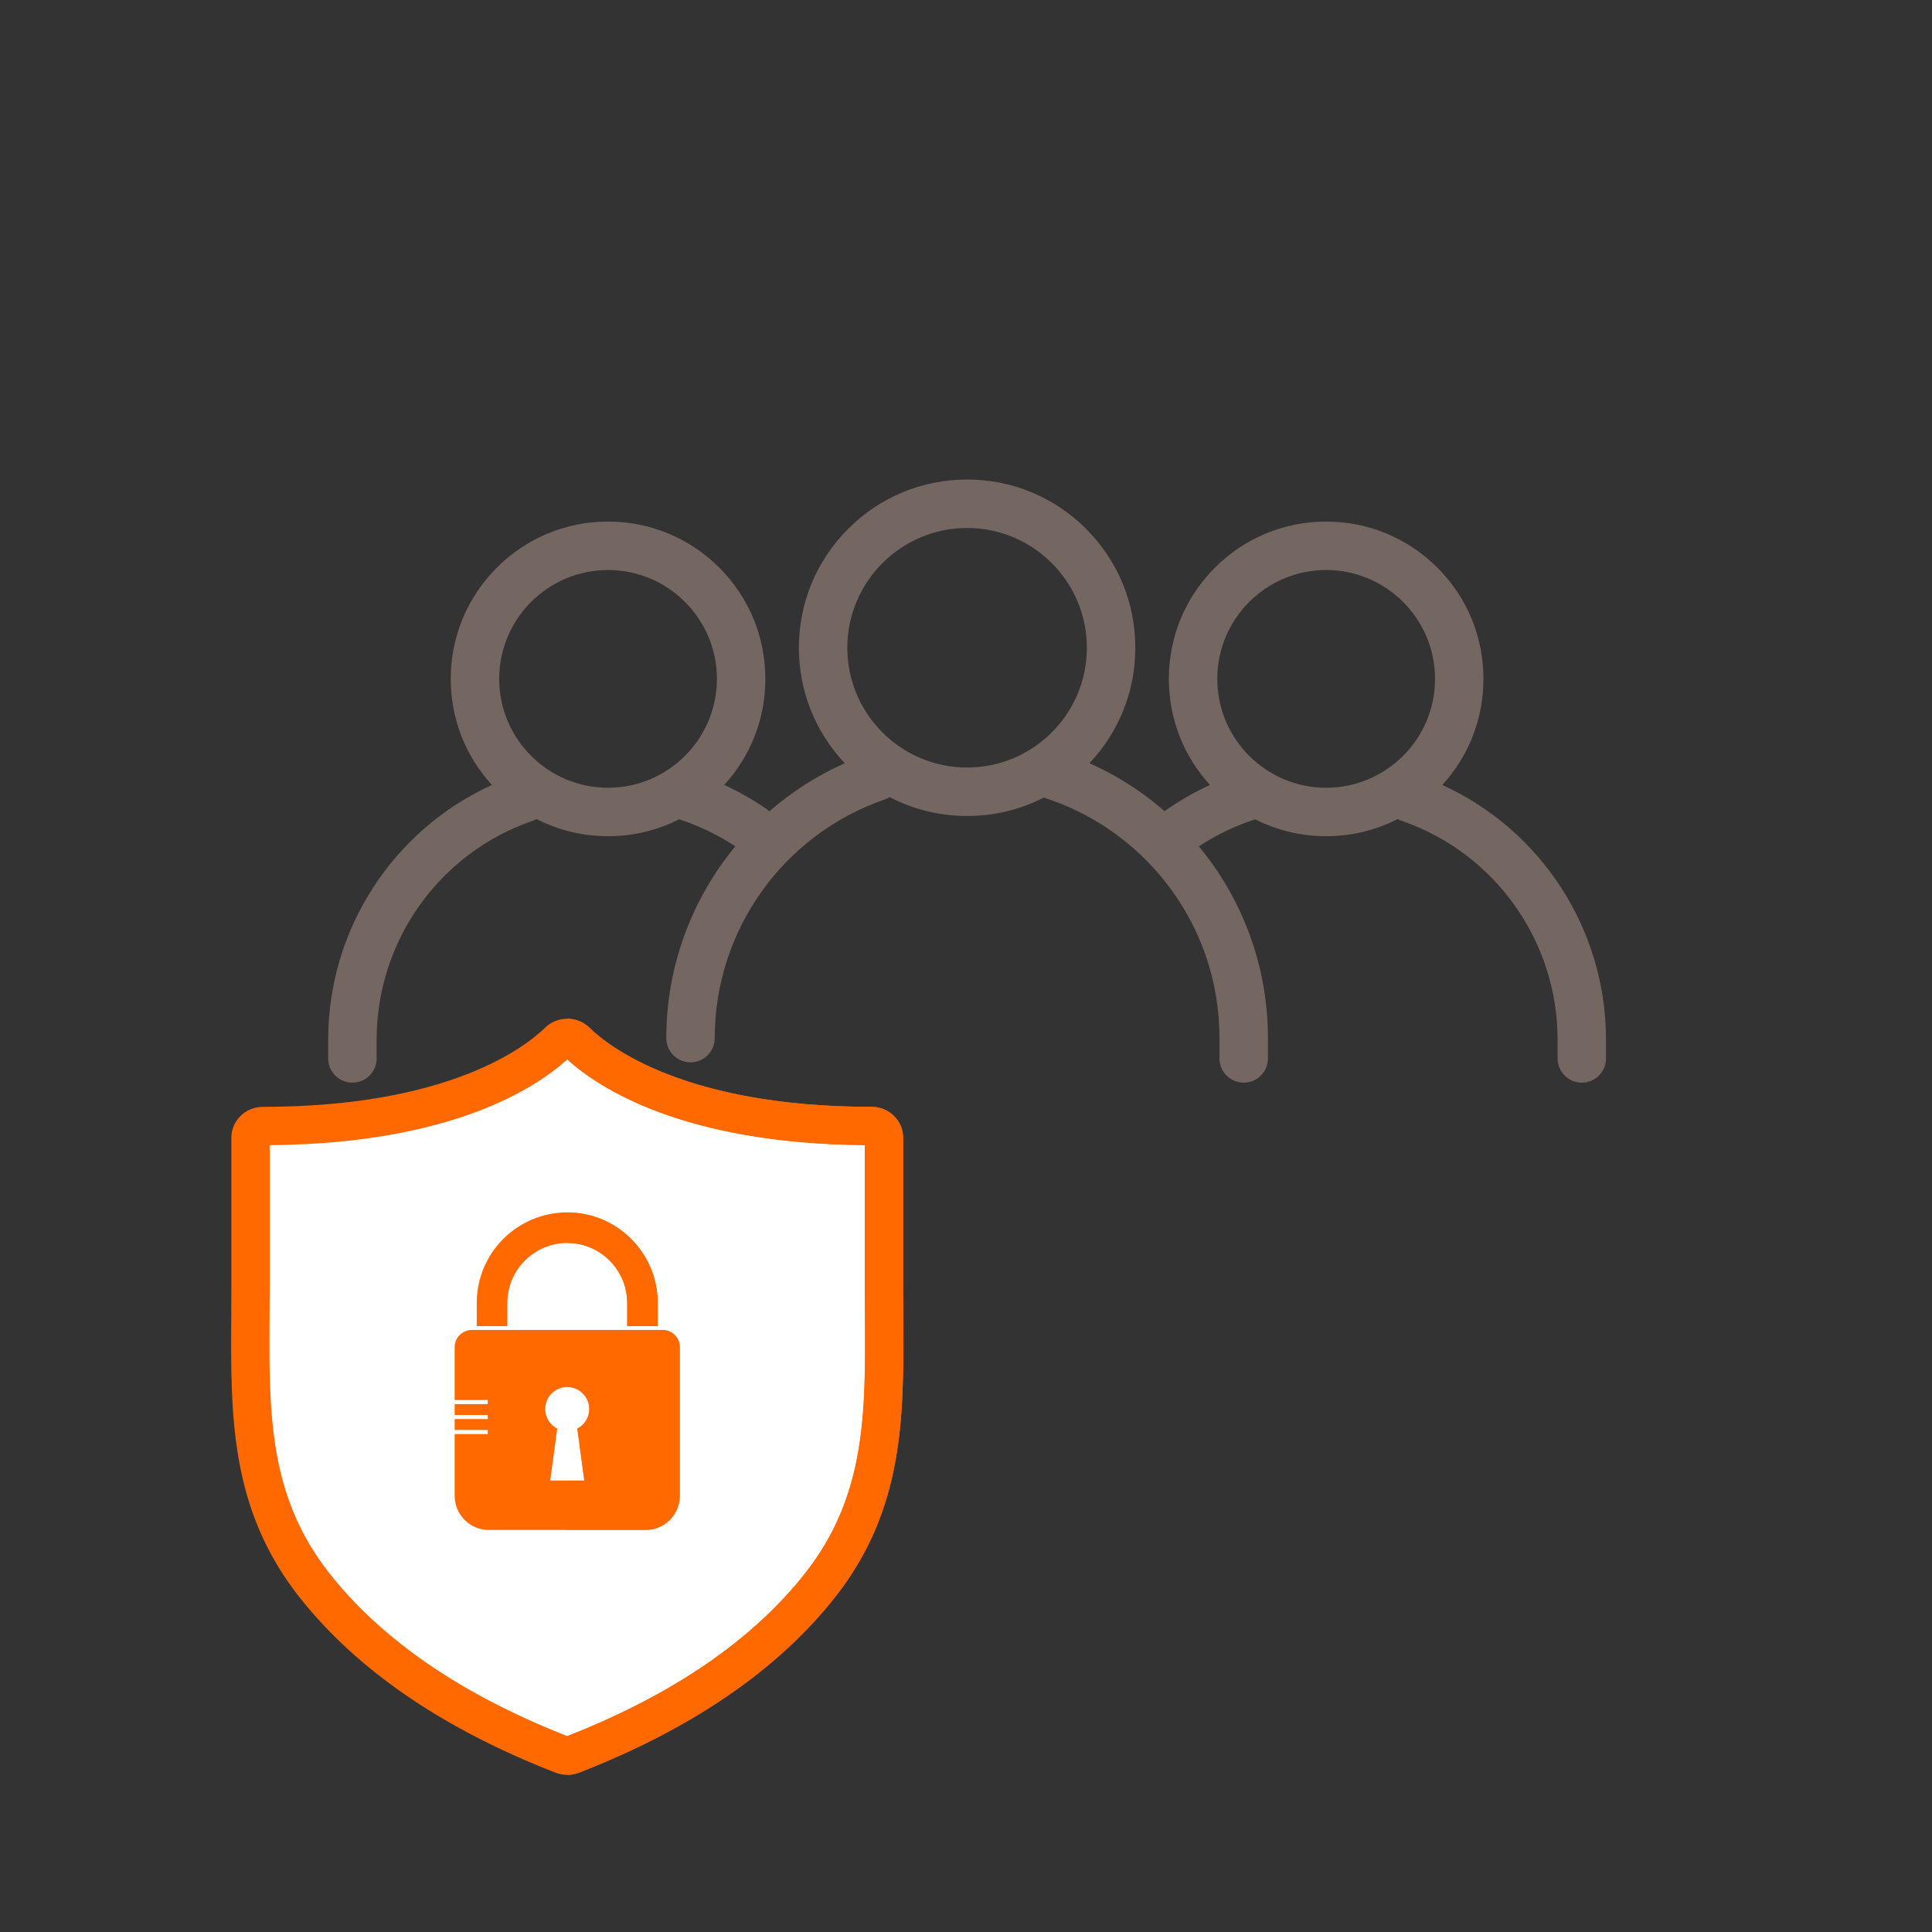 <svg xmlns="http://www.w3.org/2000/svg" xmlns:xlink="http://www.w3.org/1999/xlink" width="325" zoomAndPan="magnify" viewBox="0 0 243.75 243.75" height="325" preserveAspectRatio="xMidYMid meet" version="1.0"><rect x="0" y="0" width="243.75" height="243.75" fill="#333333" stroke="none"/><defs><clipPath id="13c5b26c5b"><path d="M 41 60.5 L 203 60.5 L 203 137 L 41 137 Z M 41 60.5 " clip-rule="nonzero"/></clipPath><clipPath id="e2fecffe73"><path d="M 29.02 128.09 L 114 128.09 L 114 223.988 L 29.02 223.988 Z M 29.02 128.09 " clip-rule="nonzero"/></clipPath><clipPath id="1b9b119293"><path d="M 72 128.688 L 113.973 128.688 L 113.973 223.926 L 72 223.926 Z M 72 128.688 " clip-rule="nonzero"/></clipPath><clipPath id="7d2d3113ad"><path d="M 71.477 128.531 L 113.973 128.531 L 113.973 223.926 L 71.477 223.926 Z M 71.477 128.531 " clip-rule="nonzero"/></clipPath></defs><g clip-path="url(#13c5b26c5b)"><path fill="#746660" d="M 44.461 136.594 C 46.148 136.594 47.52 135.227 47.52 133.539 L 47.52 131.168 C 47.52 118.707 55.43 107.609 67.203 103.555 C 67.375 103.496 67.535 103.422 67.691 103.336 C 70.449 104.75 73.523 105.5 76.715 105.5 C 79.879 105.5 82.934 104.762 85.676 103.371 C 88.184 104.18 90.562 105.32 92.77 106.777 C 87.27 113.434 84.062 121.926 84.062 130.977 C 84.062 132.664 85.43 134.031 87.117 134.031 C 88.805 134.031 90.172 132.664 90.172 130.977 C 90.172 117.387 98.797 105.285 111.637 100.859 C 111.855 100.785 112.055 100.691 112.242 100.574 C 115.227 102.125 118.555 102.949 122.016 102.949 C 125.434 102.949 128.73 102.145 131.688 100.629 C 134.633 101.566 137.422 102.926 139.984 104.684 C 142.781 106.598 145.246 108.934 147.309 111.625 C 149.391 114.348 151.012 117.359 152.125 120.582 C 153.273 123.914 153.855 127.41 153.855 130.977 L 153.855 133.539 C 153.855 135.227 155.227 136.594 156.914 136.594 C 158.602 136.594 159.969 135.227 159.969 133.539 L 159.969 130.977 C 159.969 126.73 159.273 122.562 157.898 118.586 C 156.574 114.742 154.641 111.152 152.156 107.91 C 151.863 107.527 151.562 107.152 151.258 106.781 C 153.465 105.324 155.84 104.18 158.355 103.371 C 161.098 104.762 164.148 105.5 167.312 105.5 C 170.504 105.5 173.578 104.75 176.34 103.336 C 176.492 103.422 176.656 103.496 176.828 103.555 C 188.602 107.609 196.512 118.707 196.512 131.168 L 196.512 133.539 C 196.512 135.227 197.879 136.594 199.566 136.594 C 201.254 136.594 202.621 135.227 202.621 133.539 L 202.621 131.168 C 202.621 117.242 194.449 104.723 181.969 99.035 C 185.324 95.371 187.16 90.652 187.16 85.652 C 187.16 80.352 185.098 75.367 181.348 71.617 C 177.598 67.871 172.617 65.805 167.312 65.805 C 162.012 65.805 157.027 67.871 153.281 71.617 C 149.531 75.367 147.469 80.352 147.469 85.652 C 147.469 90.652 149.305 95.371 152.66 99.035 C 150.656 99.949 148.738 101.055 146.926 102.34 C 145.82 101.375 144.656 100.477 143.441 99.641 C 141.539 98.34 139.539 97.223 137.449 96.289 C 141.188 92.336 143.238 87.188 143.238 81.727 C 143.238 76.055 141.031 70.727 137.023 66.719 C 133.016 62.711 127.684 60.5 122.016 60.5 C 116.348 60.5 111.016 62.711 107.008 66.719 C 103 70.727 100.793 76.055 100.793 81.727 C 100.793 87.188 102.844 92.336 106.582 96.293 C 103.074 97.852 99.879 99.91 97.066 102.363 C 96.938 102.238 96.801 102.125 96.648 102.02 C 94.969 100.871 93.207 99.875 91.371 99.035 C 94.723 95.371 96.562 90.652 96.562 85.652 C 96.562 80.352 94.496 75.367 90.75 71.617 C 87 67.871 82.016 65.805 76.715 65.805 C 71.414 65.805 66.43 67.871 62.684 71.617 C 58.934 75.367 56.867 80.352 56.867 85.652 C 56.867 90.652 58.707 95.371 62.062 99.035 C 49.582 104.723 41.406 117.242 41.406 131.168 L 41.406 133.539 C 41.406 135.227 42.773 136.594 44.461 136.594 Z M 167.312 71.918 C 174.887 71.918 181.051 78.078 181.051 85.652 C 181.051 93.227 174.887 99.387 167.312 99.387 C 159.742 99.387 153.578 93.227 153.578 85.652 C 153.578 78.078 159.742 71.918 167.312 71.918 Z M 122.016 66.613 C 130.348 66.613 137.125 73.395 137.125 81.727 C 137.125 90.059 130.348 96.836 122.016 96.836 C 113.684 96.836 106.902 90.059 106.902 81.727 C 106.902 73.395 113.684 66.613 122.016 66.613 Z M 76.715 71.918 C 84.289 71.918 90.449 78.078 90.449 85.652 C 90.449 93.227 84.289 99.387 76.715 99.387 C 69.141 99.387 62.98 93.227 62.98 85.652 C 62.98 78.078 69.141 71.918 76.715 71.918 Z M 76.715 71.918 " fill-opacity="1" fill-rule="nonzero"/></g><path fill="#ffffff" d="M 70.973 221.395 C 71.352 221.543 71.781 221.543 72.156 221.395 C 84.137 216.742 95.645 209.922 103.465 199.996 C 112.504 188.523 111.523 176.078 111.523 162.48 L 111.523 143.527 C 111.523 142.719 110.828 142.062 109.973 142.062 C 85.973 142.055 75.797 134.445 72.684 131.398 C 72.07 130.801 71.062 130.801 70.449 131.398 C 67.336 134.445 57.16 142.055 33.16 142.062 C 32.305 142.062 31.609 142.719 31.609 143.527 L 31.609 162.48 C 31.609 176.078 30.629 188.523 39.668 199.996 C 47.488 209.922 58.996 216.742 70.973 221.395 " fill-opacity="1" fill-rule="nonzero"/><g clip-path="url(#e2fecffe73)"><path fill="#ff6900" d="M 34.027 144.477 L 34.027 162.48 C 34.027 163.707 34.02 164.926 34.012 166.133 C 33.934 178.254 33.867 188.723 41.566 198.5 C 48.207 206.926 58.301 213.836 71.566 219.031 C 84.832 213.836 94.926 206.93 101.566 198.5 C 109.266 188.723 109.199 178.254 109.121 166.133 C 109.113 164.926 109.102 163.707 109.102 162.48 L 109.102 144.477 C 86.215 144.297 75.535 137.266 71.566 133.668 C 67.598 137.266 56.918 144.297 34.027 144.477 M 71.566 223.926 C 71.07 223.926 70.57 223.836 70.098 223.652 C 55.875 218.125 44.996 210.672 37.766 201.492 C 29.016 190.387 29.094 178.59 29.176 166.102 C 29.184 164.902 29.191 163.695 29.191 162.48 L 29.191 143.527 C 29.191 141.387 30.973 139.645 33.16 139.645 C 56.742 139.637 66.367 132.008 68.758 129.668 C 70.305 128.152 72.824 128.152 74.375 129.668 C 76.766 132.008 86.391 139.637 109.973 139.645 C 112.16 139.645 113.941 141.387 113.941 143.527 L 113.941 162.48 C 113.941 163.695 113.949 164.902 113.957 166.102 C 114.039 178.59 114.117 190.387 105.367 201.492 C 98.137 210.672 87.258 218.125 73.035 223.652 C 72.562 223.836 72.062 223.926 71.566 223.926 " fill-opacity="1" fill-rule="nonzero"/></g><path fill="#ff6900" d="M 64.012 167.309 L 64.012 164.379 C 64.012 160.211 67.402 156.824 71.566 156.824 C 75.73 156.824 79.121 160.211 79.121 164.379 L 79.121 167.309 L 82.984 167.309 L 82.984 164.379 C 82.984 158.082 77.863 152.961 71.566 152.961 C 65.27 152.961 60.148 158.082 60.148 164.379 L 60.148 167.309 L 64.012 167.309 " fill-opacity="1" fill-rule="nonzero"/><path fill="#ff6900" d="M 73.715 186.793 L 69.418 186.793 L 70.301 180.242 C 69.402 179.781 68.789 178.848 68.789 177.77 C 68.789 176.234 70.031 174.992 71.566 174.992 C 73.102 174.992 74.344 176.234 74.344 177.77 C 74.344 178.848 73.73 179.781 72.832 180.242 L 73.715 186.793 M 83.598 167.793 L 59.539 167.793 C 58.336 167.793 57.363 168.766 57.363 169.969 L 57.363 176.629 L 61.535 176.629 L 61.535 177.148 L 57.363 177.148 L 57.363 178.52 L 61.535 178.52 L 61.535 179.039 L 57.363 179.039 L 57.363 180.41 L 61.535 180.41 L 61.535 180.93 L 57.363 180.93 L 57.363 188.723 C 57.363 191.098 59.289 193.023 61.664 193.023 L 81.469 193.023 C 83.844 193.023 85.77 191.098 85.77 188.723 L 85.77 169.969 C 85.77 168.766 84.797 167.793 83.598 167.793 " fill-opacity="1" fill-rule="nonzero"/><g clip-path="url(#1b9b119293)"><path fill="#ffffff" d="M 72.156 223.883 C 72.453 223.84 72.75 223.762 73.035 223.652 C 87.258 218.125 98.137 210.672 105.367 201.492 C 113.34 191.371 113.984 180.68 113.973 169.414 C 113.984 180.68 113.34 191.371 105.367 201.492 C 98.137 210.672 87.258 218.125 73.035 223.652 C 72.75 223.762 72.453 223.84 72.156 223.883 M 76.82 131.668 C 75.664 130.852 74.867 130.148 74.375 129.668 C 73.977 129.281 73.516 128.988 73.023 128.801 C 73.516 128.988 73.977 129.281 74.375 129.668 C 74.867 130.148 75.664 130.852 76.82 131.668 " fill-opacity="1" fill-rule="nonzero"/></g><path fill="#ffffff" d="M 71.566 219.031 L 71.566 193.023 L 81.469 193.023 C 83.844 193.023 85.77 191.098 85.77 188.723 L 85.77 169.969 C 85.77 168.766 84.797 167.793 83.598 167.793 L 71.566 167.793 L 71.566 156.824 C 75.73 156.824 79.121 160.211 79.121 164.379 L 79.121 167.309 L 82.984 167.309 L 82.984 164.379 C 82.984 158.082 77.863 152.961 71.566 152.961 L 71.566 133.668 C 75.535 137.266 86.219 144.297 109.102 144.477 L 109.102 162.48 C 109.102 163.707 109.113 164.926 109.121 166.133 C 109.199 178.254 109.266 188.723 101.566 198.5 C 94.926 206.93 84.832 213.836 71.566 219.031 M 73.715 186.793 L 71.566 186.793 L 71.566 174.992 C 73.102 174.992 74.344 176.234 74.344 177.77 C 74.344 178.848 73.73 179.781 72.832 180.242 L 73.715 186.793 " fill-opacity="1" fill-rule="nonzero"/><g clip-path="url(#7d2d3113ad)"><path fill="#ff6900" d="M 71.566 223.926 L 71.566 219.031 C 84.832 213.836 94.926 206.93 101.566 198.5 C 109.266 188.723 109.199 178.254 109.121 166.133 C 109.113 164.926 109.102 163.707 109.102 162.48 L 109.102 144.477 C 86.219 144.297 75.535 137.266 71.566 133.668 L 71.566 128.531 C 72.062 128.531 72.555 128.621 73.023 128.801 C 73.516 128.988 73.977 129.281 74.375 129.668 C 74.867 130.148 75.664 130.852 76.82 131.668 C 81.309 134.82 91.234 139.637 109.973 139.645 C 112.16 139.645 113.941 141.387 113.941 143.527 L 113.941 162.48 C 113.941 163.695 113.949 164.902 113.957 166.102 C 113.965 167.211 113.973 168.316 113.973 169.414 C 113.984 180.68 113.34 191.371 105.367 201.492 C 98.137 210.672 87.258 218.125 73.035 223.652 C 72.75 223.762 72.453 223.84 72.156 223.883 C 71.961 223.91 71.766 223.926 71.566 223.926 " fill-opacity="1" fill-rule="nonzero"/></g><path fill="#ff6900" d="M 82.984 167.309 L 79.121 167.309 L 79.121 164.379 C 79.121 160.211 75.73 156.824 71.566 156.824 L 71.566 152.961 C 77.863 152.961 82.984 158.082 82.984 164.379 L 82.984 167.309 " fill-opacity="1" fill-rule="nonzero"/><path fill="#ff6900" d="M 81.469 193.023 L 71.566 193.023 L 71.566 186.793 L 73.715 186.793 L 72.832 180.242 C 73.73 179.781 74.344 178.848 74.344 177.77 C 74.344 176.234 73.102 174.992 71.566 174.992 L 71.566 167.793 L 83.598 167.793 C 84.797 167.793 85.77 168.766 85.77 169.969 L 85.77 188.723 C 85.77 191.098 83.844 193.023 81.469 193.023 " fill-opacity="1" fill-rule="nonzero"/></svg>